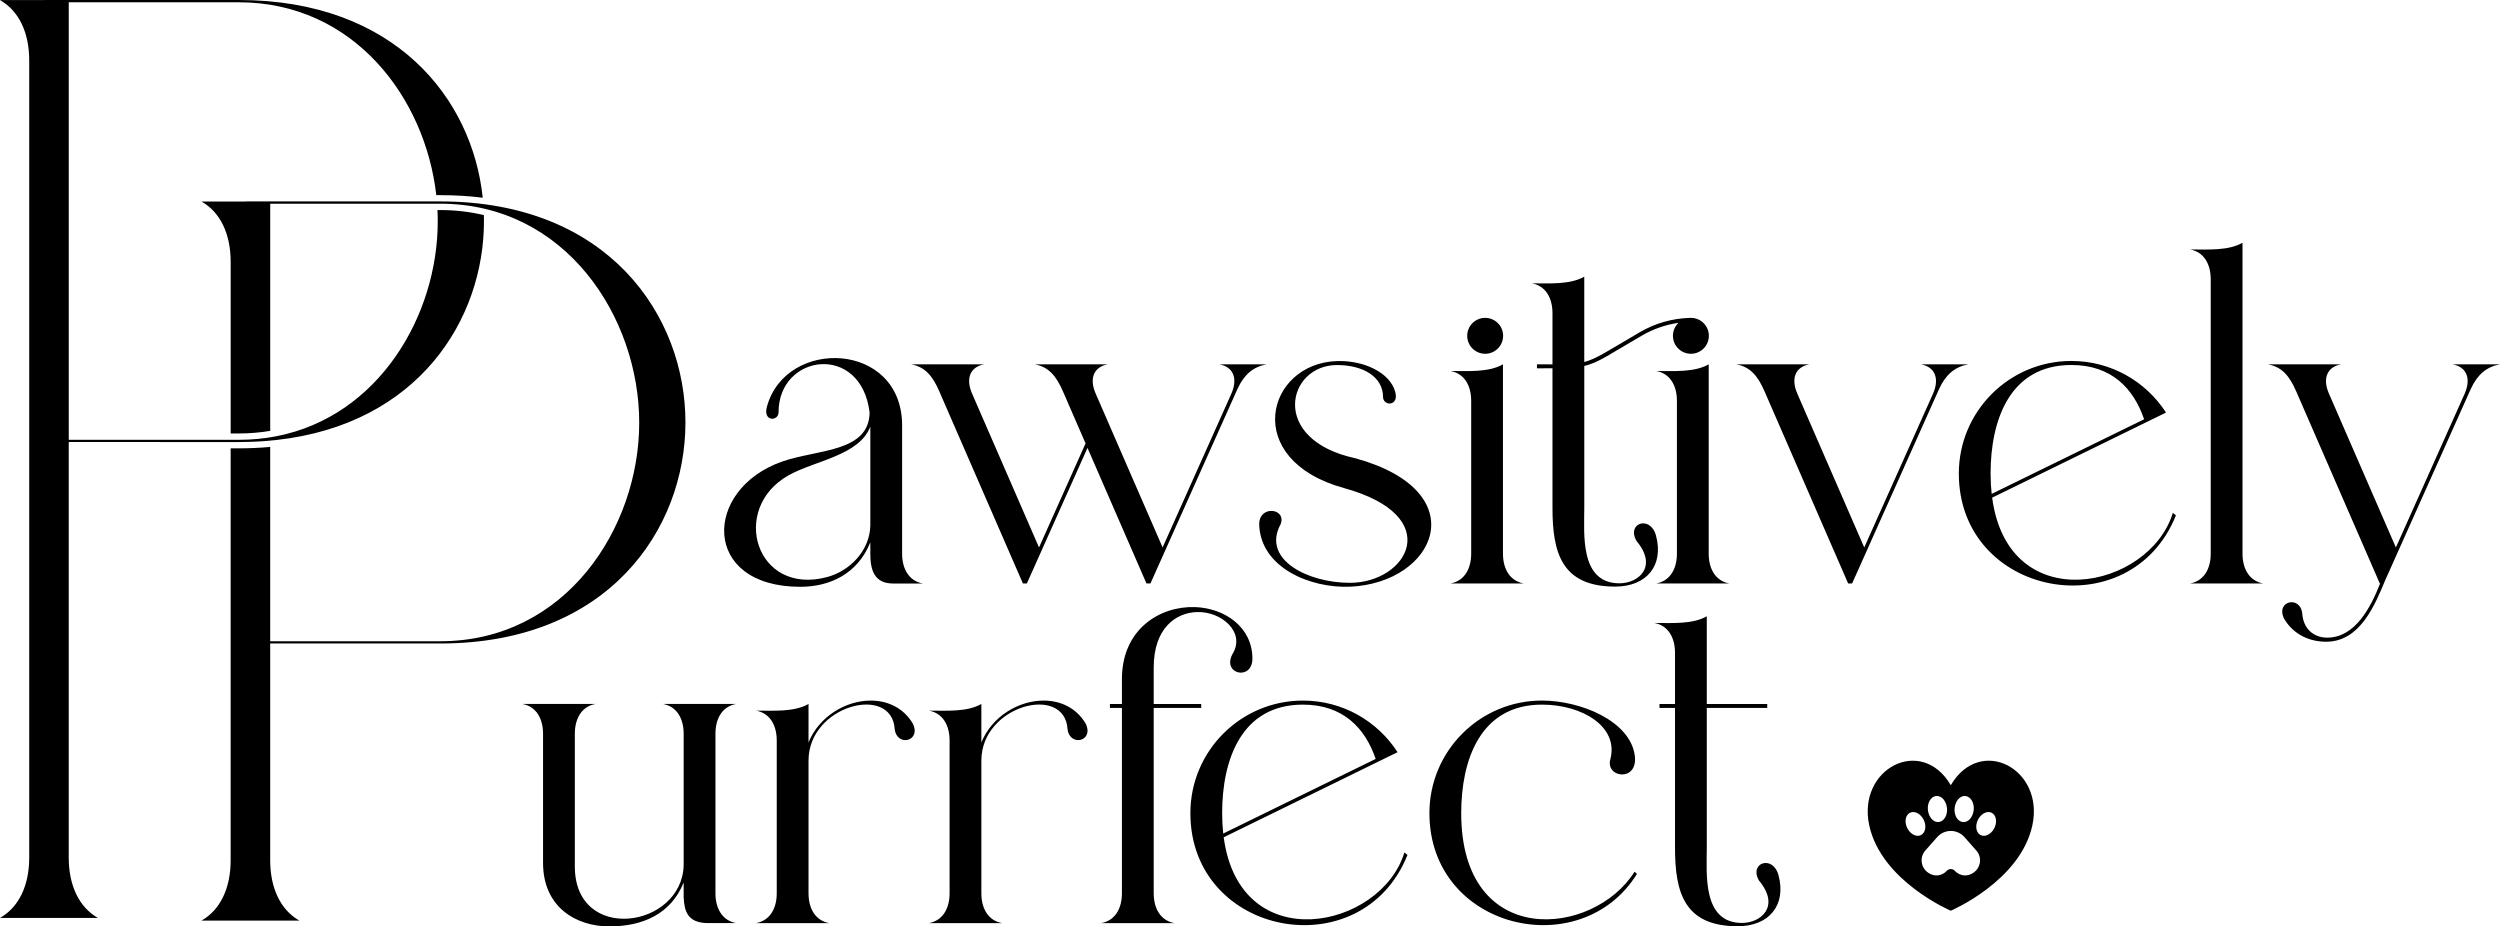 <svg viewBox="0 0 1383.61 512.71" xmlns="http://www.w3.org/2000/svg" data-name="Layer 2" id="Layer_2">
  <g data-name="Layer 1" id="Layer_1-2">
    <path d="M499.27,306.4v-70.95c0-46.7-64.5-48.88-74.86-10.22-2.22,8.28,6.48,8.04,6.48,2.89,0-32.36,45.7-38.51,50.39.14-.3,22.22-28.89,20.32-48.45,27.2-43.82,15.38-44.83,69.3,10.11,69.3,16.12,0,31.66-7.01,38.74-24.59v6.46c0,8.73,2.17,16.3,12.53,16.3h16.49c-7.71-1.42-11.43-8.14-11.43-16.52h0ZM481.68,290.75c-.27,13.95-11.27,25.23-23.93,28.62-39.47,10.57-54.08-37.89-21.32-56.31,14.51-8.15,39.14-10.9,45.25-26.98v54.66h0ZM519.84,216.54c-3.72-8.54-7.88-13.49-15.6-14.9h40.45c-7.7,1.41-10.37,7.74-6.7,16.19l37.05,85.15,25.76-57.58-12.55-28.87c-3.72-8.54-7.89-13.49-15.61-14.9h40.46c-7.72,1.41-10.38,7.74-6.71,16.19l37.05,85.15,38.08-85.14c3.68-8.46,1.01-14.79-6.7-16.2h26.23c-7.47,1.36-12.49,5.62-16.17,13.63l-48.17,107.65h-2.2l-32.64-75.02-33.56,75.02h-2.19l-46.3-106.38h.02ZM746.95,324.7c-21.57.89-49-10.33-50.04-33.99-.57-11.44,15.46-9.61,11.8-.49-10.47,19.32,14.91,32.34,38.34,32.34,31.97,0,53.27-36.88-3.22-52.44-57.17-15.74-42.99-69.07-3.86-70.29,15-.46,29.26,6.43,32.19,16.97,2.3,8.28-6.73,8.03-6.73,2.89,0-10.91-10.72-17.66-25.48-17.66-27.61,0-37.7,41.32,10.21,51.6,66.93,18.45,44.58,69.14-3.21,71.09v-.02ZM814.22,306.4v-84.56c0-8.38-3.72-15.11-11.43-16.52,9.67,0,21.19.84,29.02-3.69v104.76c0,8.38,3.73,15.09,11.44,16.52h-40.46c7.72-1.42,11.43-8.14,11.43-16.52h0ZM812.02,185.85c0-5.48,4.45-9.93,9.94-9.93s9.93,4.45,9.93,9.93-4.45,9.95-9.93,9.95-9.94-4.45-9.94-9.95ZM945.67,306.4c0,8.38,3.72,15.11,11.43,16.52h-40.45c7.7-1.41,11.43-8.14,11.43-16.52v-84.56c0-8.38-3.73-15.11-11.43-16.52,9.67,0,21.18.84,29.02-3.69v104.76h0ZM893.9,324.65c-29.74,0-34.69-18.85-34.69-43.6v-77.22c-2.53.01-5.37.01-8.59.01v-2.19c3.26,0,6.08.01,8.59.01v-15.67h0v-12.67c0-8.38-3.72-15.11-11.43-16.52,9.67,0,21.19.83,29.02-3.69v47.25c6.89-1.83,13.05-6.2,30.87-16.57,8.3-4.83,17.8-7.6,27.71-7.86.15-.01.3-.01.45-.01,5.49,0,9.93,4.45,9.93,9.93s-4.45,9.95-9.93,9.95-9.95-4.45-9.95-9.95c0-2.82,1.18-5.37,3.08-7.18-7.18,1.02-14.02,3.44-20.19,7.02-18.39,10.62-24.08,15.03-31.96,16.85v78.5c0,14.35-2.62,41.79,19.48,41.79,10.48,0,21.38-9.14,9.44-23.41-5.76-9.99,7.7-14.47,10.78-2.97,4.43,16.48-5.16,28.2-22.6,28.2h-.01ZM1073.19,215.27l-48.15,107.65h-2.19l-46.3-106.38c-3.72-8.54-7.88-13.49-15.6-14.9h40.45c-7.7,1.41-10.37,7.74-6.7,16.19l37.05,85.15,38.09-85.14c3.68-8.46,1.01-14.79-6.71-16.2h26.24c-7.47,1.36-12.49,5.62-16.18,13.63ZM1102.54,275.43l84.72-41.47,11.51-5.62c-11.1-17.19-30.41-28.57-52.38-28.57-34.39,0-62.29,27.9-62.29,62.3,0,68.44,94.98,86.04,120.16,23.13l-1.72-1.38c-12.73,42.28-90.99,59.1-99.99-8.38h-.01ZM1101.68,262.06c0-29.47,10.57-60.06,44.7-60.06,22.19,0,34.42,12.92,40.27,30.05l-84.37,41.29c-.39-3.53-.6-7.29-.6-11.28ZM1252.54,322.92h-40.46c7.72-1.42,11.43-8.14,11.43-16.52v-151.83c0-8.38-3.72-15.11-11.43-16.52,9.67,0,21.19.82,29.02-3.7v172.05c0,8.38,3.73,15.09,11.44,16.52ZM1383.61,201.64c-7.46,1.36-12.49,5.62-16.17,13.63l-47.29,105.7c-5.72,13.66-13.88,34.14-32.68,34.19-9.25.01-18.03-3.89-23.26-12.59-5.1-9.93,8.76-13.26,9.95-3.15.55,8.64,6.37,13.48,13.81,13.48,15.56,0,24.17-16.97,29.29-29.97h-.17l-46.29-106.38c-3.71-8.54-7.89-13.49-15.61-14.9h40.46c-7.72,1.41-10.38,7.74-6.71,16.19l37.05,85.15,38.08-85.14c3.69-8.46,1.02-14.79-6.7-16.2h26.24ZM407.4,510.89h-.01.01ZM395.96,406.13v88.24c0,8.37,3.71,15.08,11.42,16.51h-15.42c-11.64,0-13.2-6.84-13.59-14.2v-8.26c-7.01,17.37-22.59,24.29-41.11,24.29s-36.71-10.69-36.71-35.16v-71.43c0-8.38-3.73-15.11-11.43-16.52h40.45c-7.72,1.41-11.43,8.14-11.43,16.52v73.28c-.15,43.12,59.55,34.38,60.23-.7v-72.59c0-8.38-3.73-15.11-11.45-16.52h40.47c-7.72,1.41-11.43,8.14-11.43,16.52v.02ZM505.11,400.33c5.1,9.93-8.76,13.26-9.95,3.15-1.58-25.04-47.69-13.15-47.69,17.43v73.46c0,8.38,3.71,15.09,11.43,16.52h-40.45c7.7-1.42,11.43-8.14,11.43-16.52v-84.56c0-8.38-3.73-15.11-11.43-16.52,9.67,0,21.18.84,29.02-3.69v21.3c5.88-14.48,20.65-23.14,34.38-23.17,9.25-.01,18.03,3.89,23.26,12.59h0ZM600.77,400.33c5.1,9.93-8.76,13.26-9.95,3.15-1.58-25.04-47.69-13.15-47.69,17.43v73.46c0,8.38,3.71,15.09,11.43,16.52h-40.45c7.7-1.42,11.43-8.14,11.43-16.52v-84.56c0-8.38-3.73-15.11-11.43-16.52,9.67,0,21.18.84,29.02-3.69v21.3c5.88-14.48,20.65-23.14,34.38-23.17,9.25-.01,18.03,3.89,23.26,12.59h0ZM649.94,510.89h-40.45c7.71-1.43,11.43-8.14,11.43-16.52v-102.57h-6.64v-2.19h6.64v-13.74c0-27.7,21.02-40.5,40.38-39.88,16.52.54,31.84,11.08,31.84,28.51,0,12.6-17.5,8.65-10.78-2.96,6.81-11.72-6.26-23.19-19.86-22.8-11.79.32-23.99,8.98-23.99,30.69v20.18h26.28v2.19h-26.28v102.57c0,8.38,3.73,15.09,11.43,16.52ZM677.25,463.39l84.72-41.47,11.51-5.62c-11.1-17.19-30.41-28.57-52.38-28.57-34.39,0-62.29,27.9-62.29,62.3,0,68.44,94.98,86.04,120.16,23.13l-1.72-1.38c-12.73,42.28-90.99,59.1-99.99-8.38h-.01ZM676.39,450.03c0-29.47,10.57-60.06,44.7-60.06,22.19,0,34.42,12.92,40.27,30.05l-84.37,41.29c-.39-3.53-.6-7.29-.6-11.28h0ZM904.65,482.43l1.31,1.23c-31,50.08-114.86,30.68-114.86-33.63,0-34.41,27.9-62.31,62.3-62.31,21.23,0,48.68,11.17,51.35,30.33,2.08,14.87-16.29,12.57-13.54,2.25,4.85-18.11-15.51-30.33-37.81-30.33-34.14,0-44.7,30.59-44.7,60.06,0,75.85,73.26,68.63,95.95,32.4ZM984.31,484.42c4.41,16.48-5.16,28.2-22.6,28.2-29.74,0-34.69-18.86-34.69-43.62v-77.2h-8.59v-2.19h8.59v-28.32c0-8.38-3.73-15.11-11.44-16.52,9.69,0,21.19.83,29.03-3.69v48.53h33.45v2.19h-33.45v77.2c0,14.36-2.63,41.8,19.47,41.8,10.49,0,21.38-9.14,9.44-23.42-5.76-9.97,7.72-14.46,10.8-2.96h-.01ZM1079.66,434.57c-16.3-27.79-52.01-9.14-45.11,22.35,6.75,30.82,45.11,47.11,45.11,47.11,0,0,38.36-16.3,45.11-47.11,6.9-31.49-28.82-50.14-45.11-22.35ZM1081.76,447.2c.23-2.28,1.25-4.36,2.73-5.57,1.01-.82,2.15-1.2,3.29-1.07,2.91.31,4.96,3.78,4.56,7.75-.23,2.28-1.25,4.36-2.73,5.57-.88.72-1.87,1.1-2.87,1.1-.14,0-.28,0-.42-.02-2.91-.31-4.96-3.78-4.56-7.75h0ZM1071.54,440.55c1.15-.12,2.28.25,3.29,1.07,1.48,1.21,2.49,3.29,2.73,5.57.4,3.97-1.64,7.44-4.56,7.75-.14.02-.28.02-.42.02-1,0-1.98-.37-2.87-1.1-1.48-1.21-2.49-3.29-2.73-5.57-.4-3.97,1.64-7.44,4.56-7.75h0ZM1061.37,462.58c-.47,0-.97-.08-1.46-.24-1.72-.55-3.34-2.04-4.32-3.98-1.72-3.38-1.09-7.2,1.39-8.5.98-.52,2.13-.59,3.31-.21,1.72.55,3.34,2.04,4.32,3.98,1.72,3.38,1.09,7.19-1.39,8.5-.57.3-1.19.45-1.85.45h0ZM1095.63,477.94c-.62,2.83-2.63,5.06-5.5,6.12-.82.3-1.68.45-2.53.45-2.1,0-4.18-.9-5.71-2.56-.58-.63-1.37-.98-2.23-.98s-1.65.35-2.23.98c-2.15,2.33-5.39,3.16-8.24,2.1-2.88-1.06-4.88-3.29-5.5-6.12-.6-2.76.22-5.59,2.2-7.58l6.25-7.07c1.91-2.16,4.66-3.4,7.53-3.4s5.62,1.24,7.53,3.4l6.27,7.09c1.96,1.97,2.78,4.8,2.18,7.56h-.02ZM1103.73,458.36c-.98,1.94-2.6,3.42-4.32,3.98-.5.16-.99.24-1.46.24-.65,0-1.28-.15-1.85-.45-2.48-1.31-3.11-5.12-1.39-8.5.98-1.94,2.6-3.42,4.32-3.98,1.18-.38,2.33-.31,3.31.21,2.48,1.31,3.11,5.12,1.39,8.5h0ZM149.54,356.14v119.93c0,15.75,5.89,27.61,16.16,33.44h-54.21c10.28-5.83,16.16-17.69,16.16-33.44v-227.94h4.5c5.94,0,11.76-.27,17.39-.78v107.54h94.14c69.4,0,110.07-62.67,110.09-120.9.01-58.39-40.67-121.23-110.11-121.25h-94.11v125.72c-5.61.94-11.43,1.44-17.35,1.44h-4.54v-94.94c0-15.74-5.89-27.6-16.16-33.44h24.57v-.05h107.59c93.23,0,135.69,63.41,135.69,122.33s-42.46,122.33-135.69,122.33h-94.12ZM54.2,508.03H0c10.27-5.83,16.17-17.69,16.17-33.42V33.49C16.17,17.74,10.27,5.88,0,.05h24.57v-.05h107.59c86.46,0,129.26,54.52,135,109.42-7.46-.93-15.28-1.41-23.5-1.41h-2.2C235.38,54.17,195.88,1.28,132.16,1.26H38.05v242.15h94.14c7.26,0,14.21-.68,20.85-1.99,56.63-11.07,89.22-66.76,89.23-118.9,0-2.08-.05-4.17-.16-6.27h1.54c8.5,0,16.55.98,24.15,2.79.03,1.1.05,2.18.05,3.28,0,54.33-36.1,112.46-114.82,121.19-6.65.75-13.62,1.13-20.88,1.13H38.04v229.94c0,15.75,5.89,27.61,16.15,33.44h.01Z"></path>
  </g>
</svg>